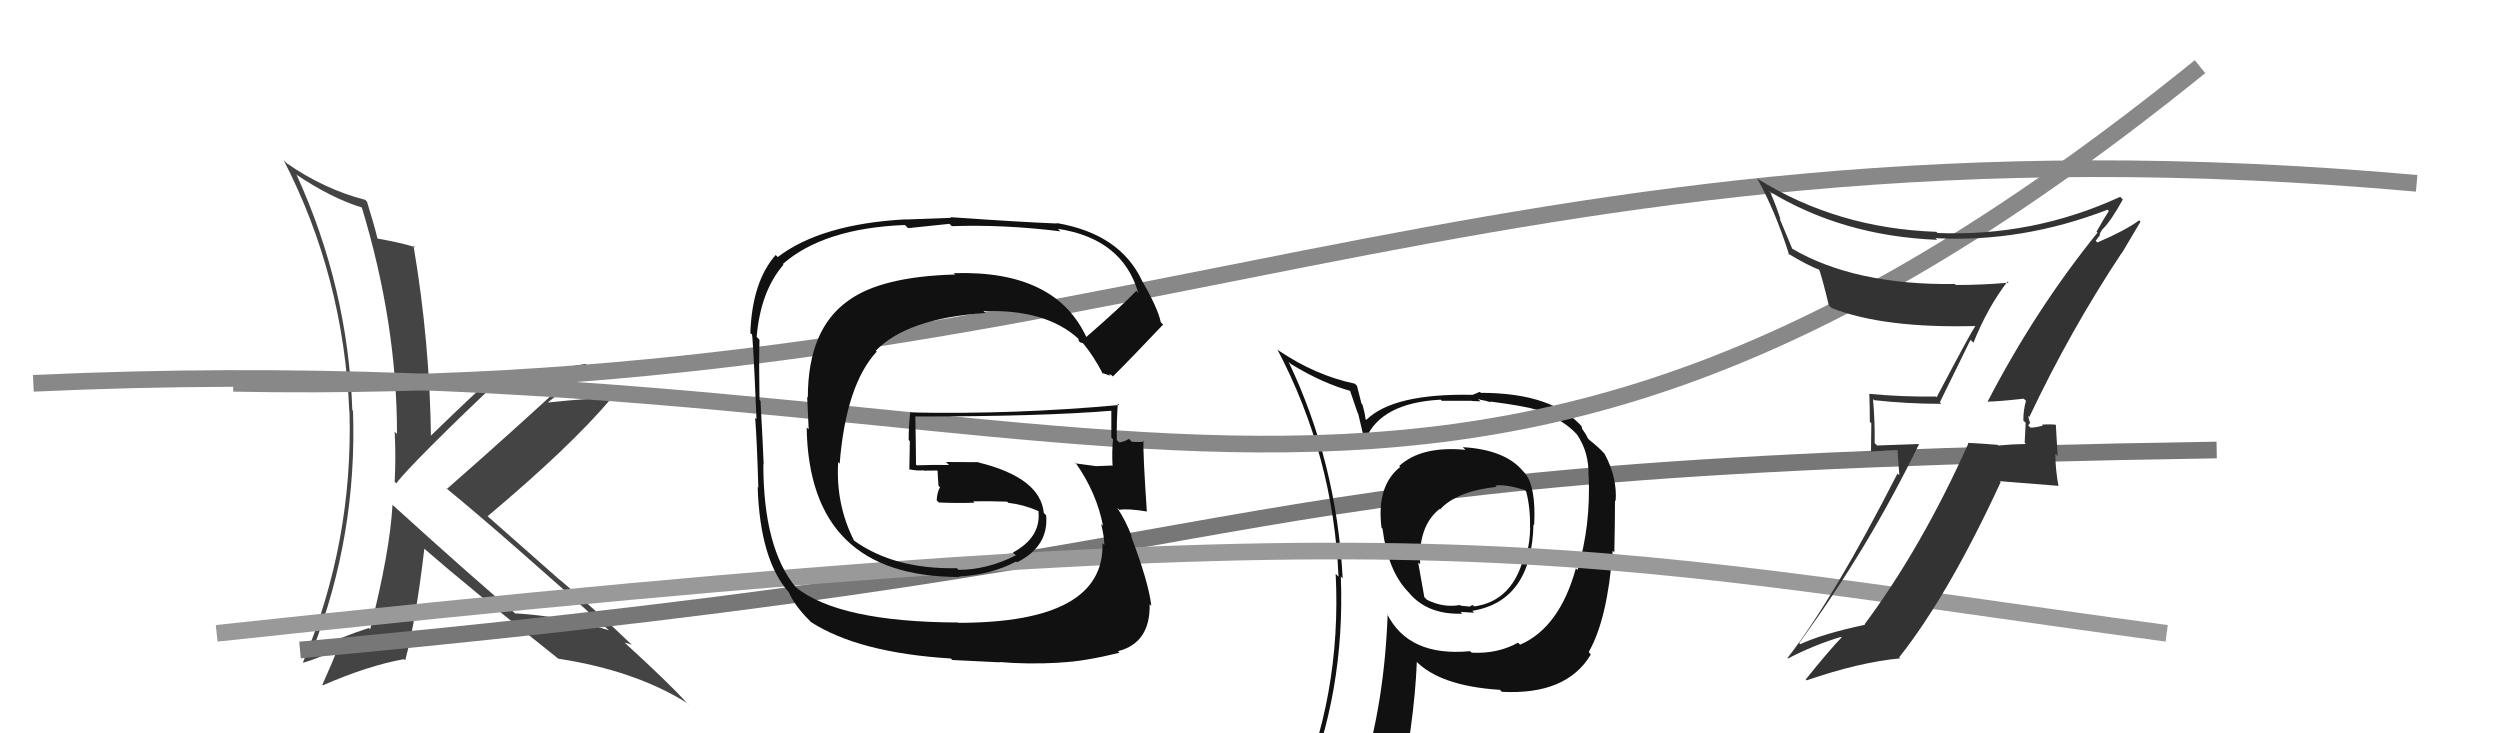 <svg xmlns="http://www.w3.org/2000/svg" width="150" height="44" viewBox="0,0,150,44"><path fill="#444" d="M23.55 30.30L23.61 30.36L23.55 30.30Q23.39 33.11 22.21 37.76L22.26 37.81L22.13 37.68Q20.38 38.24 18.78 39.04L18.81 39.08L18.75 39.02Q21.44 32.08 21.18 24.65L21.14 24.61L21.14 24.62Q20.88 17.24 17.80 10.50L17.83 10.53L17.74 10.45Q19.87 11.89 21.74 12.46L21.63 12.35L21.70 12.42Q23.82 19.38 23.82 26.04L23.87 26.09L23.68 25.90Q23.76 27.43 23.68 28.91L23.61 28.84L23.77 29.00Q24.81 27.68 30.02 22.73L30.16 22.86L30.10 22.80Q31.18 22.78 32.17 22.71L32.08 22.61L34.30 22.59L34.30 22.59Q31.11 25.57 26.81 29.34L26.82 29.35L26.71 29.24Q30.14 32.05 36.61 37.88L36.66 37.93L36.55 37.82Q33.90 36.99 30.93 36.80L30.99 36.86L30.99 36.87Q28.32 34.62 23.45 30.20ZM33.40 39.43L33.45 39.48L33.49 39.52Q38.07 40.22 41.19 42.16L41.36 42.32L41.23 42.19Q40.12 40.97 37.49 38.57L37.44 38.52L37.48 38.56Q37.66 38.59 37.93 38.70L37.91 38.68L37.94 38.72Q35.80 36.65 33.55 34.75L33.65 34.85L29.15 30.88L29.25 30.98Q34.24 26.79 36.68 23.90L36.52 23.74L36.68 23.90Q35.36 23.88 32.89 24.15L32.83 24.08L32.88 24.14Q34.59 22.80 35.28 21.97L35.14 21.83L35.14 21.83Q32.38 22.35 29.91 22.35L29.93 22.37L29.90 22.34Q28.46 23.60 25.72 26.27L25.83 26.37L25.86 26.41Q25.80 20.56 24.81 14.74L24.83 14.75L24.90 14.83Q24.11 14.57 22.63 14.31L22.60 14.28L22.65 14.32Q22.48 13.59 22.02 12.10L22.00 12.08L21.91 11.99Q19.46 11.36 17.21 9.80L17.20 9.79L17.02 9.61Q20.62 16.60 20.96 24.71L20.94 24.68L20.97 24.72Q21.19 32.51 18.18 39.74L18.21 39.77L18.20 39.76Q18.98 39.55 20.32 38.91L20.20 38.80L20.28 38.87Q19.99 39.64 19.34 41.09L19.36 41.11L19.37 41.12Q22.10 39.93 24.24 39.55L24.37 39.69L24.31 39.63Q24.96 37.20 25.46 32.93L25.28 32.76L25.43 32.90Q28.07 35.20 33.52 39.54Z"/><path d="M14 23 C67 24,89 6,145 11" stroke="#888" fill="none"/><path d="M18 39 C83 33,68 28,133 27" stroke="#777" fill="none"/><path fill="#111" d="M87.87 26.94L87.85 26.91L87.93 26.99Q85.28 26.74 83.95 27.96L83.94 27.95L84.01 28.02Q82.58 29.15 82.89 31.66L82.95 31.72L82.95 31.72Q83.27 34.24 84.48 35.50L84.39 35.41L84.50 35.52Q85.62 36.90 87.75 36.82L87.75 36.83L87.63 36.71Q88.26 36.76 88.45 36.76L88.46 36.77L88.34 36.65Q91.90 36.06 92.01 31.46L92.09 31.54L92.05 31.50Q92.17 29.17 91.48 28.37L91.48 28.37L91.39 28.28Q90.32 26.98 87.77 26.83ZM91.19 38.67L91.14 38.61L91.08 38.56Q89.86 39.24 88.30 39.16L88.26 39.12L88.20 39.07Q84.52 39.42 83.22 36.83L83.12 36.72L83.26 36.87Q83.06 42.18 81.73 46.45L81.56 46.28L81.63 46.35Q79.87 46.87 78.23 47.60L78.24 47.60L78.19 47.55Q80.72 41.56 80.45 34.59L80.48 34.62L80.56 34.70Q80.20 27.75 77.31 21.70L77.41 21.80L77.45 21.84Q79.39 23.02 81.11 23.48L80.97 23.35L81.46 24.78L81.49 24.82Q81.55 25.11 81.82 26.21L81.89 26.28L81.94 26.34Q82.86 24.17 86.44 23.98L86.56 24.10L86.51 24.05Q87.42 24.05 88.30 24.05L88.31 24.06L88.83 24.08L88.68 23.94Q88.85 24.00 89.04 24.03L89.03 24.02L89.46 24.14L89.41 24.09Q91.46 24.36 92.18 24.58L92.23 24.63L92.25 24.65Q93.75 25.12 94.62 26.07L94.57 26.02L94.62 26.07Q95.35 27.14 95.31 28.55L95.32 28.55L95.32 28.56Q95.45 31.54 94.65 34.20L94.53 34.08L94.55 34.11Q93.57 37.65 91.21 38.68ZM95.39 39.21L95.33 39.12L95.33 39.11Q96.45 37.15 96.76 33.04L96.88 33.16L96.86 33.15Q96.90 31.28 96.90 30.02L96.91 30.03L96.94 30.06Q97.04 28.65 96.28 27.24L96.30 27.26L96.24 27.19Q95.89 26.81 95.40 26.43L95.27 26.30L95.17 26.09L94.93 25.73L94.89 25.57L94.98 25.67Q93.19 23.57 88.85 23.57L88.79 23.51L88.36 23.69L88.36 23.69Q83.62 23.59 81.98 25.19L81.91 25.13L81.93 25.14Q81.89 24.76 81.74 24.26L81.69 24.22L81.42 23.15L81.29 23.02Q78.94 22.53 76.73 21.04L76.75 21.06L76.64 20.96Q80.01 27.37 80.31 34.60L80.17 34.46L80.14 34.43Q80.51 41.76 77.65 48.23L77.67 48.25L79.75 47.48L79.67 47.40Q79.47 48.19 78.79 49.75L78.81 49.77L78.74 49.70Q81.40 48.59 83.72 48.25L83.68 48.21L83.82 48.35Q84.86 43.45 85.01 39.72L84.90 39.61L84.92 39.63Q86.38 41.16 89.99 41.39L89.94 41.33L90.11 41.51Q94.00 41.71 95.45 39.27L95.36 39.19ZM89.76 29.17L89.71 29.11L89.72 29.13Q90.37 29.05 91.48 29.40L91.53 29.45L91.57 29.49Q91.83 30.48 91.80 31.66L91.66 31.52L91.81 31.67Q91.79 32.57 91.60 33.21L91.61 33.22L91.50 33.11Q90.87 36.10 88.36 36.40L88.32 36.37L88.51 36.44L88.37 36.30Q88.32 36.33 88.20 36.36L88.24 36.40L87.64 36.34L87.60 36.30Q86.61 36.48 85.62 35.99L85.46 35.83L85.09 33.75L85.21 33.86Q85.08 31.57 86.37 30.54L86.27 30.43L86.40 30.57Q87.40 29.47 89.80 29.21Z"/><path d="M2 23 C67 20,85 42,132 4" stroke="#888" fill="none"/><path d="M13 38 C87 30,93 33,130 38" stroke="#999" fill="none"/><path fill="#333" d="M119.23 24.09L119.33 24.19L119.25 24.10Q120.02 24.08 121.43 23.92L121.43 23.93L121.56 24.05Q121.40 24.58 121.40 25.23L121.54 25.37L121.48 26.56L121.55 26.64Q120.73 26.65 119.89 26.73L119.79 26.63L119.86 26.69Q118.90 26.61 118.06 26.57L118.18 26.69L118.10 26.61Q115.31 32.84 111.88 37.45L111.82 37.38L111.91 37.48Q109.32 38.04 108.02 38.65L108.09 38.71L107.95 38.58Q112.10 32.91 115.15 26.63L115.16 26.64L112.62 26.73L112.48 26.58Q112.50 25.27 112.38 23.94L112.36 23.92L112.45 24.01Q114.42 24.23 116.48 24.23L116.39 24.14L118.23 20.39L118.41 20.56Q119.23 18.49 120.45 16.89L120.44 16.88L120.52 16.96Q118.94 17.10 117.35 17.10L117.46 17.21L117.29 17.04Q111.28 17.12 107.51 14.91L107.55 14.96L106.78 13.12L106.83 13.17Q106.62 12.47 106.24 11.59L106.19 11.54L106.09 11.44Q110.52 14.16 116.23 14.39L116.10 14.26L116.14 14.29Q121.32 14.56 126.46 12.58L126.44 12.57L126.53 12.66Q126.29 13.02 125.79 13.90L125.76 13.86L125.85 13.96Q122.11 18.59 119.25 24.11ZM127.34 15.21L127.31 15.19L128.43 13.30L128.35 13.22Q127.52 13.83 125.84 14.55L125.74 14.45L125.95 14.17L125.97 14.19Q125.99 13.94 126.11 13.83L126.12 13.84L126.09 13.82Q126.64 13.30 127.37 11.97L127.35 11.95L127.21 11.81Q121.99 14.21 116.24 13.98L116.23 13.96L116.18 13.91Q110.22 13.70 105.46 10.73L105.50 10.77L105.42 10.69Q106.51 12.63 107.35 15.29L107.28 15.22L107.26 15.20Q108.44 15.92 109.24 16.22L109.25 16.24L109.12 16.11Q109.28 16.45 109.73 18.32L109.83 18.41L109.89 18.48Q113.03 19.71 118.55 19.56L118.44 19.45L118.53 19.54Q118.18 20.07 116.20 23.83L116.20 23.84L116.15 23.79Q114.13 23.82 112.15 23.63L112.14 23.62L112.16 23.64Q112.19 24.43 112.19 25.31L112.28 25.40L112.26 27.09L113.85 27.00L113.96 28.52L113.85 28.41Q110.03 35.90 107.25 39.48L107.25 39.48L107.28 39.51Q108.83 38.70 110.47 38.21L110.42 38.16L110.50 38.24Q109.72 39.05 108.35 40.76L108.29 40.71L108.40 40.82Q111.57 39.73 114.01 39.50L114.07 39.56L113.95 39.44Q116.91 35.70 120.04 28.93L119.98 28.87L123.49 29.15L123.51 29.17Q123.32 28.13 123.32 27.22L123.46 27.37L123.35 25.47L123.37 25.49Q123.06 25.44 122.51 25.48L122.48 25.45L122.57 25.54Q122.10 25.66 121.83 25.66L121.65 25.48L121.68 25.51Q121.77 25.48 121.81 25.33L121.77 25.29L121.69 24.95L121.76 25.02Q124.22 19.82 127.30 15.18Z"/><path fill="#111" d="M65.16 20.29L65.15 20.28L65.25 20.38Q63.43 16.19 57.22 16.39L57.27 16.43L57.31 16.47Q52.89 16.59 50.91 18.03L50.83 17.95L50.91 18.03Q48.47 19.74 48.47 23.85L48.43 23.81L48.52 25.76L48.40 25.65Q48.54 34.62 57.56 34.62L57.46 34.52L57.53 34.59Q59.48 34.48 60.97 33.69L61.09 33.80L61.02 33.74Q62.93 32.79 62.77 30.92L62.65 30.80L62.63 30.78Q62.42 28.66 58.72 27.75L58.70 27.73L56.76 27.72L56.94 27.90Q55.96 27.88 55.01 27.92L55.04 27.95L54.96 27.87Q54.96 26.92 54.92 25.01L54.84 24.93L54.90 24.99Q62.55 24.99 66.74 24.64L66.77 24.68L66.68 24.59Q66.68 25.46 66.68 26.26L66.71 26.29L66.78 26.36Q66.71 27.09 66.75 27.89L66.76 27.91L66.78 27.93Q65.72 27.97 65.72 27.97L65.64 27.89L65.71 27.96Q64.15 27.77 64.53 27.77L64.58 27.82L64.55 27.79Q65.80 29.57 66.18 31.55L66.19 31.56L66.07 31.44Q66.26 32.24 66.26 32.70L66.19 32.63L66.15 32.59Q66.29 37.37 57.49 37.37L57.40 37.27L57.47 37.35Q50.33 37.32 47.74 35.23L47.74 35.23L47.76 35.25Q45.80 32.90 45.80 27.84L45.67 27.71L45.82 27.87Q45.78 26.76 45.63 24.06L45.69 24.11L45.57 24.00Q45.53 21.75 45.57 20.38L45.56 20.38L45.40 20.21Q45.63 17.48 47.01 15.88L47.04 15.91L46.97 15.84Q49.43 13.69 54.30 13.50L54.48 13.69L56.97 13.43L57.11 13.57Q60.20 13.46 63.63 13.88L63.49 13.75L63.48 13.73Q67.34 14.32 68.29 17.55L68.35 17.62L68.18 17.45Q67.23 18.44 65.13 20.26ZM66.52 22.45L66.67 22.49L66.77 22.59Q67.92 21.45 69.79 19.47L69.71 19.40L69.64 19.32Q69.49 18.52 68.50 16.81L68.38 16.69L68.52 16.84Q67.20 14.03 63.39 13.38L63.47 13.46L63.42 13.41Q61.33 13.33 57.03 13.03L57.07 13.07L54.35 13.17L54.34 13.16Q49.26 13.44 46.67 15.42L46.64 15.40L46.54 15.30Q45.13 16.90 45.02 19.98L45.18 20.14L45.10 20.06Q45.16 19.67 45.39 25.15L45.27 25.03L45.31 25.07Q45.42 26.51 45.50 29.26L45.46 29.22L45.46 29.22Q45.60 33.62 47.35 35.56L47.35 35.56L47.33 35.54Q47.69 36.36 48.57 37.23L48.68 37.35L48.65 37.32Q51.53 39.17 57.05 39.51L57.14 39.60L59.98 39.74L59.96 39.72Q61.60 39.87 63.61 39.76L63.53 39.67L63.61 39.75Q65.07 39.69 67.17 39.16L67.05 39.05L67.08 39.07Q69.02 38.58 68.98 36.26L68.97 36.24L69.08 36.35Q68.92 34.94 67.86 32.16L68.01 32.32L67.92 32.23Q67.56 31.25 67.02 30.45L67.19 30.62L67.16 30.59Q67.64 30.50 68.82 30.69L68.87 30.74L68.81 30.68Q68.57 27.13 68.61 26.44L68.57 26.40L68.67 26.50Q68.32 26.54 67.90 26.50L67.81 26.41L67.74 26.33Q67.54 26.47 67.16 26.55L67.04 26.43L67.01 26.40Q66.99 25.28 67.07 24.21L67.16 24.31L67.16 24.30Q60.95 24.87 54.66 24.75L54.59 24.68L54.62 24.71Q54.52 25.49 54.52 26.40L54.59 26.47L54.56 28.19L54.52 28.15Q55.01 28.26 55.43 28.22L55.42 28.21L55.44 28.24Q55.86 28.23 56.32 28.23L56.24 28.15L56.25 28.17Q56.27 28.65 56.31 29.14L56.24 29.07L56.40 29.24Q56.23 29.52 56.20 30.02L56.23 30.05L56.33 30.15Q57.45 30.20 58.47 30.16L58.29 29.98L58.39 30.08Q59.40 30.06 60.42 30.10L60.44 30.11L60.50 30.17Q61.40 30.27 62.27 30.65L62.36 30.73L62.28 30.70L62.31 30.72Q62.45 32.24 60.78 33.15L60.77 33.15L60.95 33.32Q59.23 34.19 57.52 34.19L57.51 34.19L57.41 34.09Q53.65 34.17 51.22 32.42L51.12 32.33L51.25 32.45Q50.14 30.28 50.29 27.73L50.31 27.75L50.38 27.82Q50.76 23.09 52.60 21.10L52.60 21.09L52.55 21.04Q54.44 19.09 59.13 18.78L58.99 18.65L59.01 18.67Q62.76 18.54 64.71 20.33L64.70 20.33L64.74 20.36Q64.65 20.32 64.77 20.51L64.80 20.54L64.95 20.58L65.01 20.63Q65.62 21.36 66.19 22.46L66.09 22.36L66.63 22.55Z"/></svg>